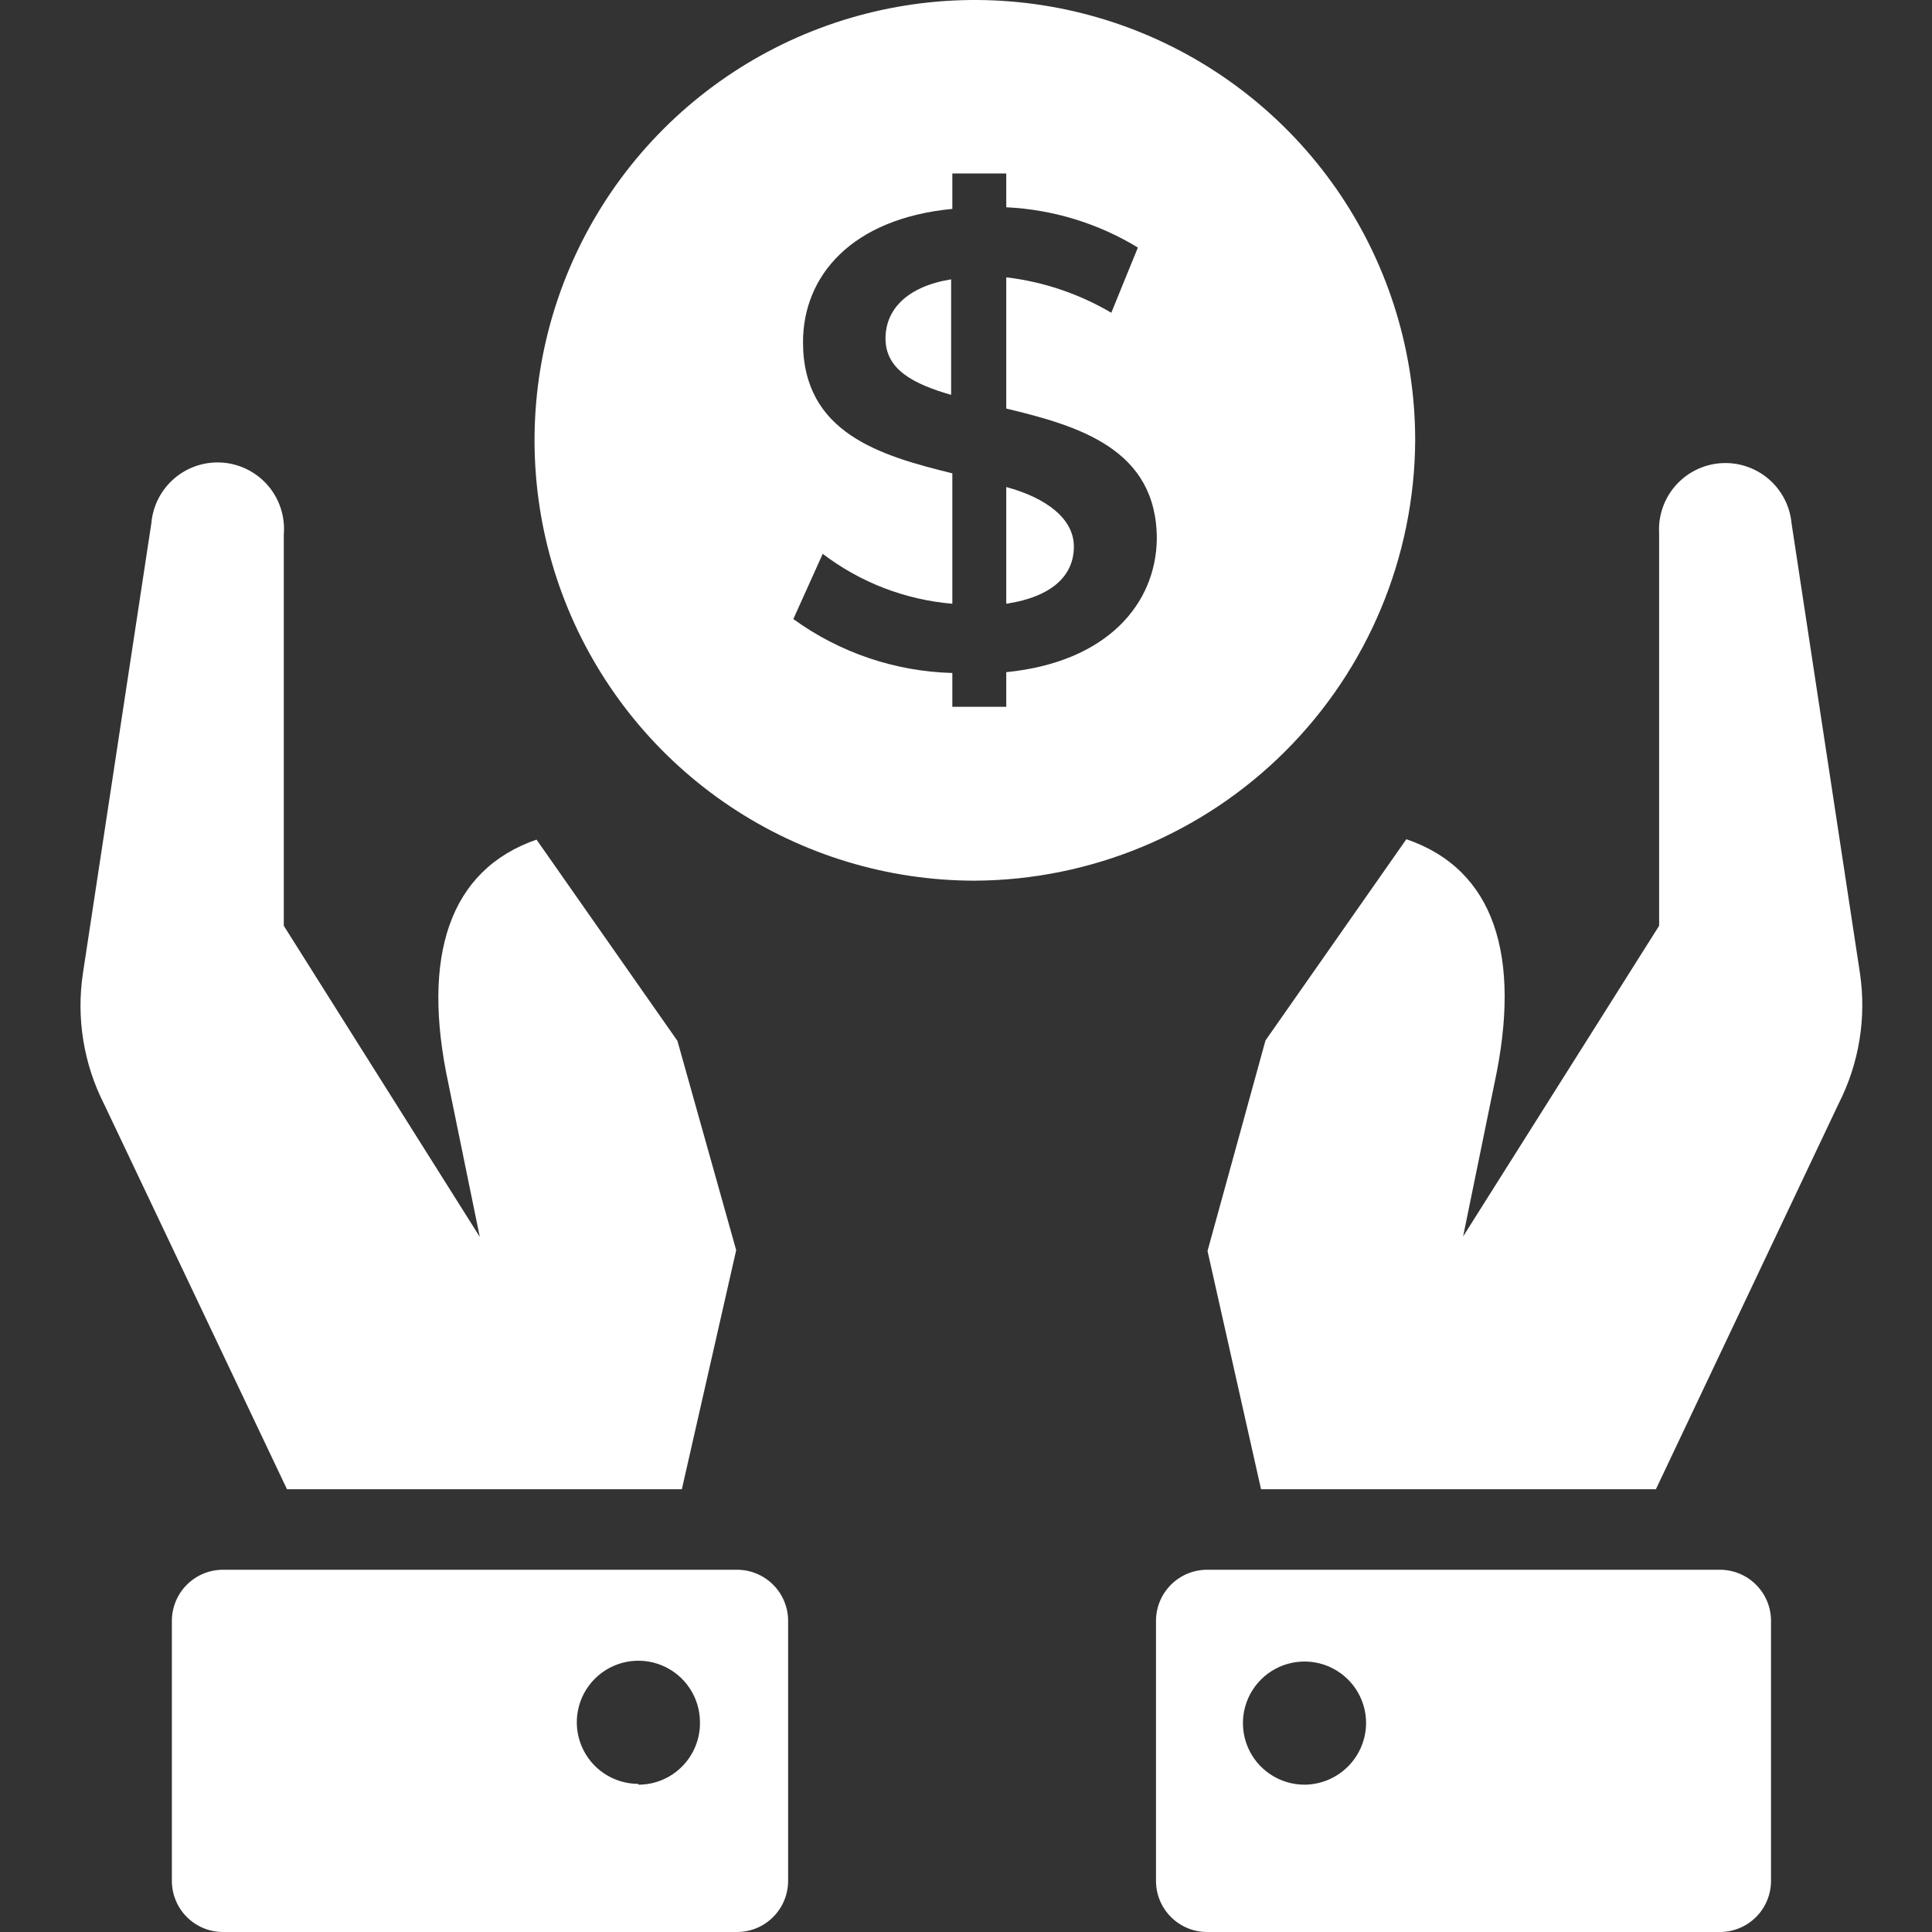 <svg width="80" height="80" viewBox="0 0 80 80" fill="none" xmlns="http://www.w3.org/2000/svg">
<rect x="0" y="0" width="80" height="80" fill="#333333" stroke="none"/>
<path d="M77.017 40.3L74.184 21.667C74.117 20.949 73.77 20.286 73.219 19.821C72.668 19.357 71.957 19.127 71.238 19.181C70.519 19.236 69.85 19.571 69.376 20.113C68.901 20.656 68.659 21.363 68.701 22.083V38.333L60.584 51.2L61.884 44.85C63.017 39.583 61.884 36 58.234 34.75L52.401 43.083L50.001 51.8L52.217 61.667H68.567L76.134 45.7C76.982 44.035 77.29 42.148 77.017 40.3ZM71.217 65H50.001C49.721 64.998 49.444 65.051 49.185 65.156C48.927 65.262 48.691 65.417 48.493 65.614C48.295 65.811 48.137 66.045 48.03 66.303C47.923 66.561 47.867 66.837 47.867 67.117V77.85C47.863 78.132 47.915 78.412 48.02 78.674C48.126 78.936 48.282 79.174 48.481 79.374C48.68 79.575 48.917 79.733 49.178 79.841C49.439 79.948 49.718 80.002 50.001 80H71.217C71.779 80 72.317 79.777 72.714 79.38C73.111 78.983 73.334 78.445 73.334 77.883V67.15C73.338 66.869 73.287 66.59 73.183 66.33C73.078 66.069 72.923 65.832 72.726 65.632C72.529 65.431 72.294 65.273 72.035 65.164C71.776 65.056 71.498 65 71.217 65ZM54.017 73.9C53.513 73.9 53.02 73.75 52.601 73.47C52.181 73.19 51.854 72.792 51.661 72.326C51.468 71.86 51.418 71.347 51.516 70.852C51.615 70.358 51.858 69.903 52.214 69.547C52.571 69.19 53.025 68.947 53.52 68.849C54.014 68.751 54.527 68.801 54.993 68.994C55.459 69.187 55.857 69.514 56.138 69.933C56.418 70.353 56.567 70.846 56.567 71.35C56.563 72.025 56.293 72.671 55.816 73.148C55.338 73.626 54.692 73.895 54.017 73.9ZM28.234 61.667L30.484 51.767L28.051 43.1L22.217 34.767C18.601 36.017 17.434 39.6 18.567 44.867L19.867 51.217L11.751 38.333V22.133C11.812 21.406 11.583 20.684 11.113 20.126C10.642 19.568 9.969 19.22 9.242 19.158C8.515 19.096 7.793 19.326 7.235 19.796C6.677 20.267 6.329 20.939 6.267 21.667L3.434 40.3C3.154 42.159 3.463 44.059 4.317 45.733L11.884 61.667H28.234ZM30.501 65H9.234C8.673 65 8.134 65.223 7.737 65.62C7.34 66.017 7.117 66.555 7.117 67.117V77.85C7.113 78.131 7.164 78.409 7.269 78.67C7.373 78.931 7.528 79.168 7.725 79.368C7.922 79.568 8.157 79.727 8.416 79.836C8.675 79.944 8.953 80 9.234 80H30.501C30.78 80.002 31.057 79.949 31.316 79.844C31.575 79.738 31.81 79.583 32.008 79.386C32.206 79.189 32.364 78.955 32.471 78.697C32.579 78.439 32.634 78.163 32.634 77.883V67.15C32.638 66.868 32.586 66.588 32.481 66.326C32.376 66.064 32.219 65.826 32.02 65.626C31.821 65.425 31.584 65.267 31.323 65.159C31.063 65.052 30.783 64.998 30.501 65ZM26.434 73.867C25.93 73.867 25.437 73.717 25.017 73.437C24.598 73.157 24.271 72.758 24.078 72.292C23.885 71.826 23.834 71.314 23.933 70.819C24.031 70.324 24.274 69.87 24.631 69.513C24.987 69.157 25.442 68.914 25.936 68.816C26.431 68.717 26.944 68.768 27.41 68.961C27.876 69.154 28.274 69.481 28.554 69.9C28.834 70.319 28.984 70.812 28.984 71.317C28.988 71.654 28.926 71.989 28.799 72.303C28.673 72.616 28.486 72.901 28.249 73.141C28.012 73.382 27.729 73.572 27.418 73.703C27.106 73.833 26.772 73.9 26.434 73.9V73.867ZM41.667 20.167V25C43.634 24.7 44.467 23.783 44.467 22.633C44.467 21.483 43.334 20.617 41.667 20.167ZM36.667 14.017C36.667 15.3 37.817 15.9 39.384 16.35V11.567C37.534 11.867 36.667 12.833 36.667 14.017Z" fill="white"/>
<path d="M58.6 18.233C58.6 14.627 57.531 11.102 55.528 8.103C53.524 5.105 50.676 2.768 47.345 1.388C44.013 0.008 40.347 -0.353 36.81 0.35C33.273 1.054 30.024 2.79 27.474 5.34C24.924 7.89 23.188 11.139 22.484 14.676C21.781 18.213 22.142 21.879 23.522 25.211C24.902 28.543 27.239 31.39 30.237 33.394C33.236 35.397 36.761 36.467 40.367 36.467C45.195 36.44 49.817 34.511 53.231 31.097C56.645 27.683 58.574 23.061 58.6 18.233ZM41.667 27.833V29.267H39.434V27.867C37.064 27.803 34.769 27.025 32.85 25.633L34.067 22.933C35.623 24.119 37.485 24.835 39.434 25V19.6C36.45 18.867 33.251 17.933 33.251 14.167C33.251 11.433 35.251 9.05 39.434 8.65V7.183H41.667V8.583C43.595 8.674 45.469 9.247 47.117 10.25L46.017 12.95C44.684 12.166 43.203 11.666 41.667 11.483V16.917C44.651 17.633 47.901 18.583 47.901 22.317C47.867 25 45.85 27.417 41.667 27.833Z" fill="white"/>
</svg>
